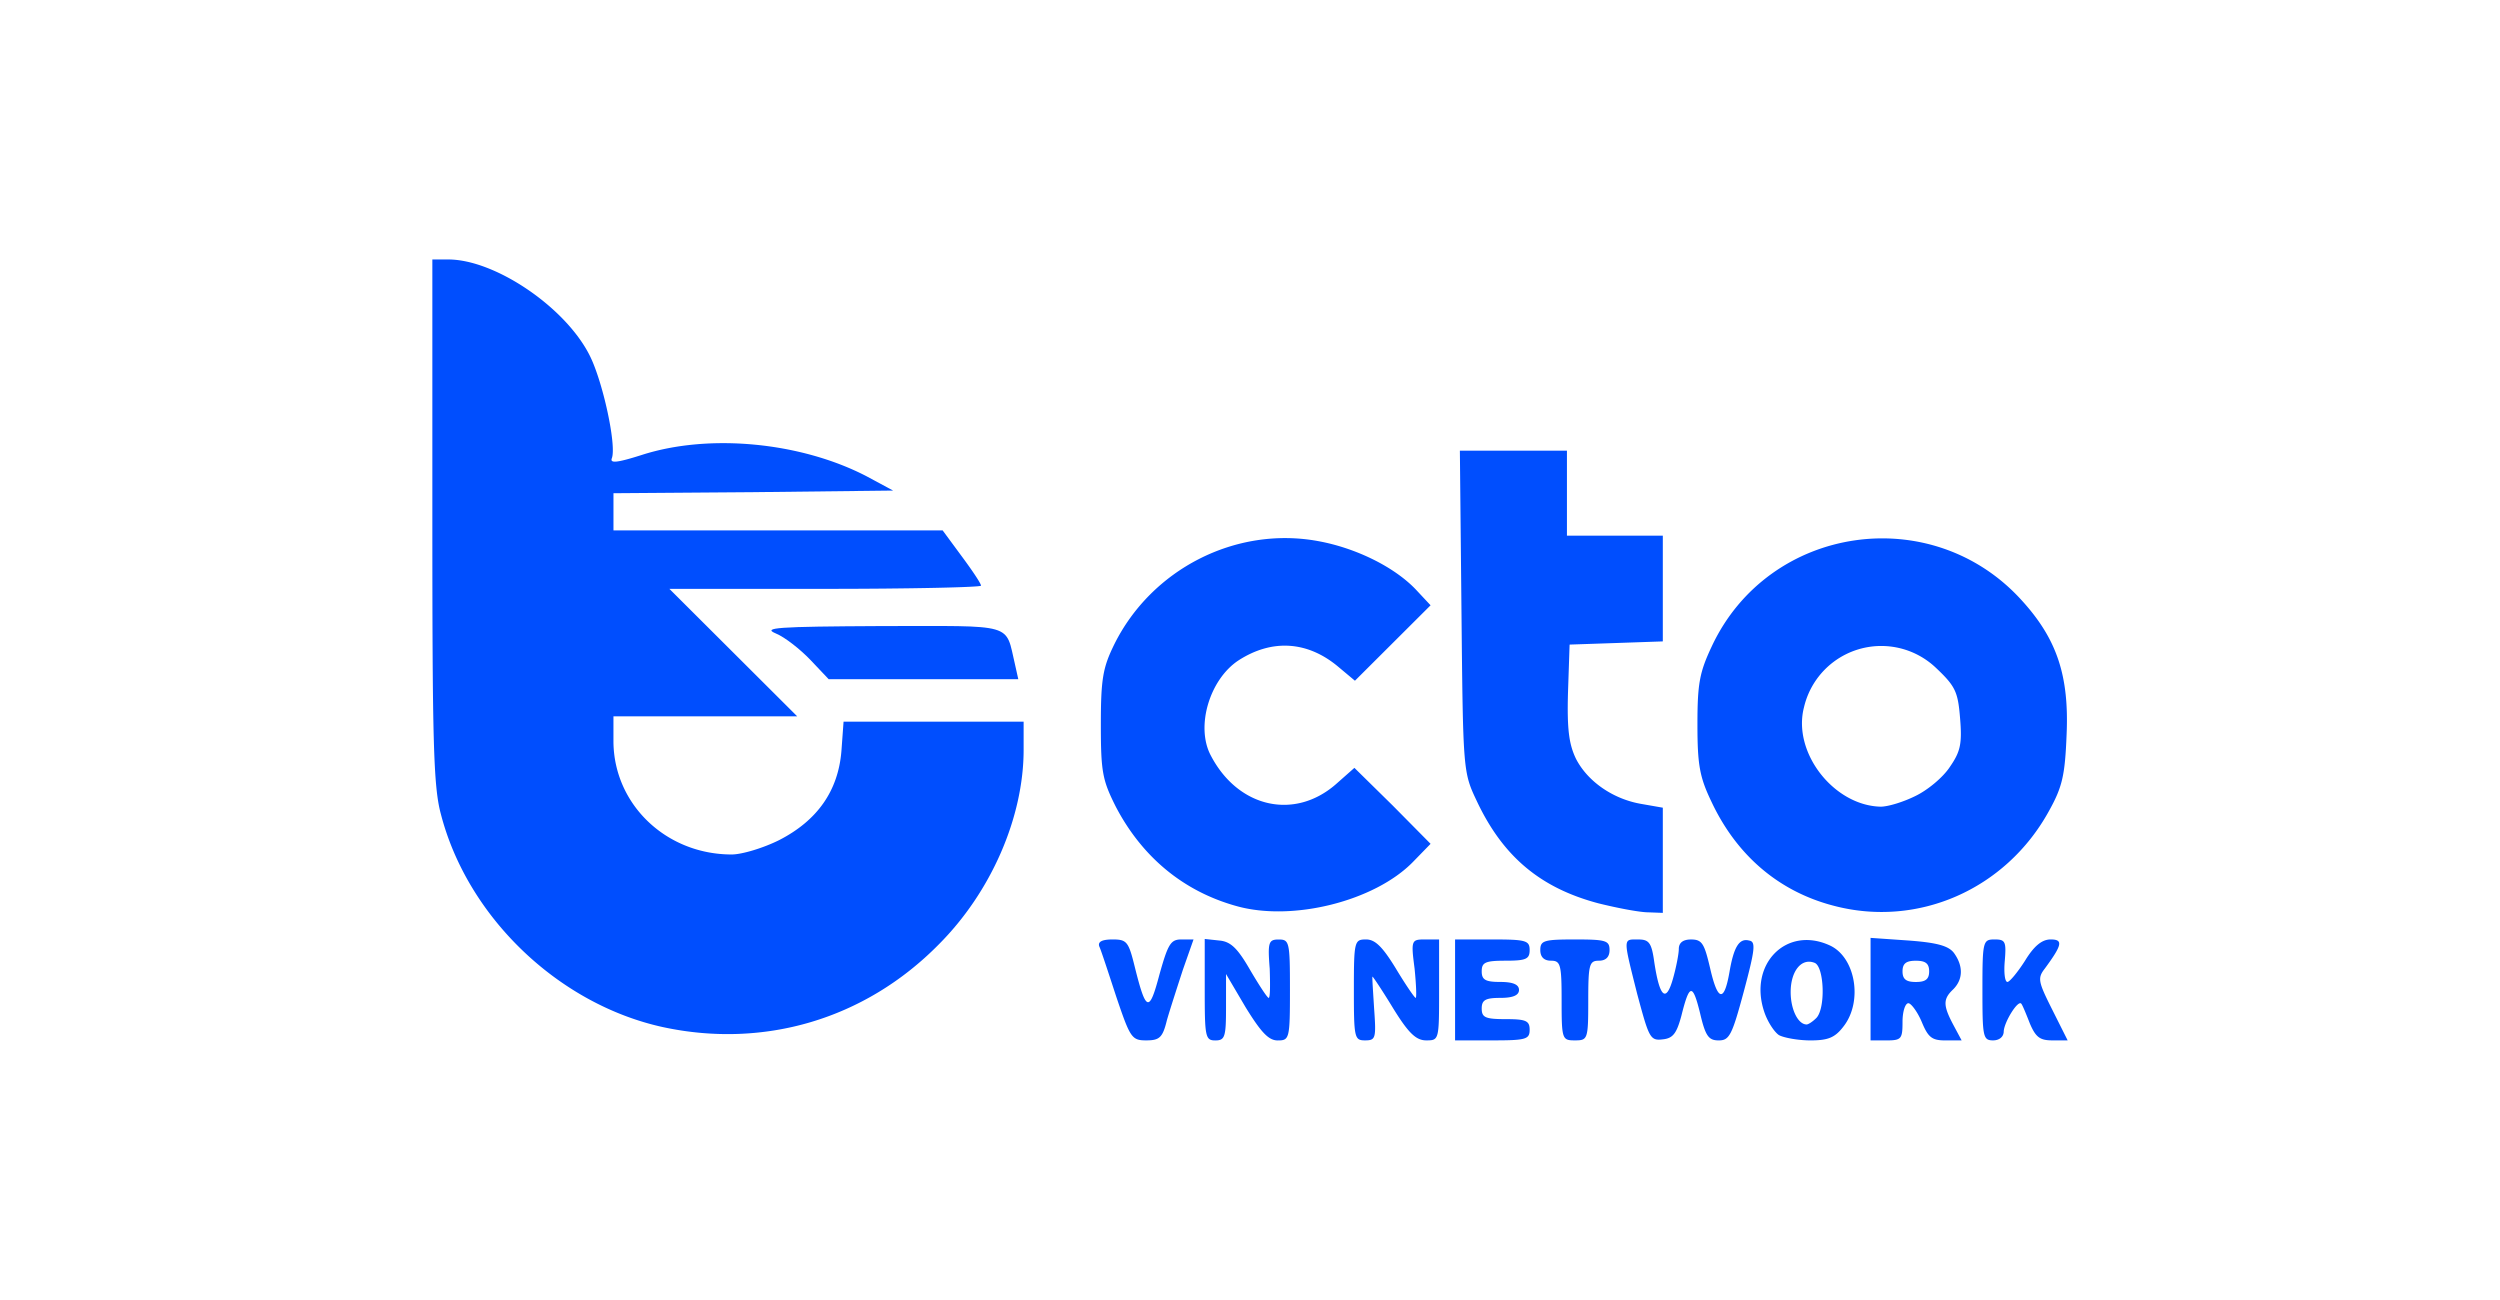 <svg xmlns="http://www.w3.org/2000/svg" width="200" height="104" fill="none" viewBox="0 0 200 104"><path fill="#004efe" d="M89.304 79.746c-.64-1.955-1.236-3.782-1.364-4.037-.128-.383.256-.553 1.066-.553 1.15 0 1.278.17 1.79 2.253.894 3.57 1.15 3.612 1.96.552.681-2.422.894-2.805 1.747-2.805h.98l-.852 2.423c-.427 1.317-1.023 3.145-1.279 4.037-.34 1.403-.596 1.615-1.662 1.615-1.15 0-1.278-.212-2.386-3.485m7.074-.591v-4.038l1.193.128c.895.085 1.449.637 2.429 2.337.724 1.233 1.364 2.21 1.491 2.253.128 0 .128-1.063.086-2.338-.171-2.125-.086-2.337.724-2.337.852 0 .895.212.895 4.037 0 3.91-.043 4.038-.98 4.038-.725 0-1.321-.638-2.557-2.635l-1.577-2.678V80.6c0 2.337-.085 2.635-.852 2.635-.81 0-.852-.298-.852-4.08m11.932.039c0-3.91.042-4.038.98-4.038.724 0 1.321.595 2.386 2.338.767 1.275 1.492 2.337 1.577 2.337s.042-1.062-.085-2.337c-.299-2.295-.256-2.338.852-2.338h1.108v4.038c0 3.995 0 4.037-1.023 4.037-.81 0-1.406-.552-2.642-2.55-.852-1.402-1.619-2.55-1.662-2.55s.043 1.148.128 2.55c.17 2.38.128 2.55-.725 2.55-.852 0-.894-.212-.894-4.037m8.096 0v-4.038h2.983c2.685 0 2.983.085 2.983.85 0 .723-.298.85-1.918.85s-1.917.128-1.917.85c0 .68.298.85 1.491.85 1.023 0 1.492.213 1.492.638s-.469.637-1.492.637c-1.193 0-1.491.17-1.491.85 0 .723.298.85 1.917.85 1.62 0 1.918.128 1.918.85 0 .765-.298.85-2.983.85h-2.983zm8.523.85c0-2.89-.085-3.188-.852-3.188-.554 0-.853-.297-.853-.85 0-.765.299-.85 2.77-.85s2.77.085 2.77.85c0 .553-.298.85-.852.85-.767 0-.852.298-.852 3.188 0 3.102-.043 3.187-1.066 3.187s-1.065-.085-1.065-3.187m6.051-.509c-1.151-4.59-1.151-4.377.085-4.377.853 0 1.066.255 1.279 1.827.426 2.805.937 3.273 1.491 1.318.256-.893.469-1.998.469-2.38 0-.51.341-.765.98-.765.895 0 1.065.34 1.534 2.337.597 2.593 1.108 2.72 1.534.298.341-1.998.767-2.763 1.577-2.55.554.085.469.722-.426 4.08-.938 3.485-1.151 3.91-2.003 3.91-.81 0-1.065-.34-1.492-2.168-.596-2.422-.852-2.38-1.491.17-.384 1.445-.682 1.828-1.492 1.913-1.022.127-1.107-.128-2.045-3.613m11.335 3.273c-.383-.256-.937-1.106-1.193-1.913-1.236-3.782 1.79-6.843 5.242-5.27 2.088.935 2.684 4.505 1.108 6.502-.682.893-1.236 1.106-2.643 1.106-.98 0-2.13-.213-2.514-.425m2.983-1.36c.767-.765.639-4.123-.128-4.42-1.065-.425-1.917.68-1.917 2.337 0 1.403.596 2.593 1.278 2.593.128 0 .469-.213.767-.51m4.347-2.294V75.03l3.068.213c2.259.17 3.196.425 3.622 1.02.725 1.02.725 2.082-.085 2.89-.81.765-.81 1.275 0 2.805l.682 1.275h-1.321c-1.066 0-1.364-.255-1.875-1.488-.341-.807-.853-1.487-1.066-1.487-.255 0-.468.68-.468 1.487 0 1.36-.086 1.488-1.279 1.488h-1.278zm4.687-1.445c0-.638-.298-.85-1.065-.85s-1.065.212-1.065.85c0 .637.298.85 1.065.85s1.065-.213 1.065-.85m4.262 1.485c0-3.91.042-4.038.98-4.038.852 0 .937.17.809 1.7-.085.935 0 1.7.213 1.7.171 0 .81-.765 1.407-1.7.724-1.19 1.363-1.7 2.045-1.7 1.023 0 .938.425-.469 2.338-.596.765-.511 1.062.597 3.272l1.236 2.465h-1.236c-.98 0-1.321-.255-1.79-1.36-.298-.765-.596-1.487-.682-1.572-.255-.34-1.363 1.445-1.406 2.21 0 .425-.341.722-.852.722-.81 0-.852-.297-.852-4.037M53.04 82.17c-8.353-1.827-15.64-8.797-17.77-17.042-.597-2.21-.682-5.823-.682-23.503V20.758h1.278c3.708 0 9.333 3.782 11.293 7.65 1.065 2.082 2.173 7.225 1.79 8.245-.17.425.383.382 2.386-.255 5.412-1.743 12.742-1.02 17.983 1.7l2.13 1.147-11.164.128-11.207.085v2.975h26.335l1.534 2.082c.852 1.148 1.534 2.168 1.534 2.338 0 .127-5.625.255-12.443.255H53.55l5.114 5.1 5.113 5.1H49.076v2.04c.043 5.015 4.22 9.01 9.46 9.01.81 0 2.515-.51 3.794-1.148q4.602-2.358 4.985-7.14l.17-2.337H81.89v2.252c0 5.398-2.6 11.39-6.818 15.598-5.88 5.95-13.935 8.33-22.031 6.587m45.851-9.692c-4.261-1.19-7.543-3.952-9.63-7.947-1.066-2.125-1.194-2.763-1.194-6.588 0-3.655.17-4.547 1.065-6.375 2.983-6.035 9.716-9.477 16.279-8.287 3.068.552 6.136 2.082 7.841 3.867l1.193 1.275-3.026 3.018-3.025 3.017-1.321-1.105c-2.472-2.082-5.327-2.252-8.012-.51-2.3 1.53-3.409 5.27-2.215 7.565 2.173 4.208 6.69 5.228 10.014 2.338l1.491-1.318 3.068 3.018 3.026 3.06-1.406 1.445c-3.068 3.145-9.674 4.802-14.148 3.527m28.977-.213c-4.645-1.233-7.628-3.74-9.716-8.16-1.108-2.338-1.108-2.38-1.235-15.173l-.128-12.877h8.565v6.8h7.67v8.457l-3.707.128-3.75.127-.128 3.825c-.085 2.975.085 4.165.639 5.313.938 1.827 2.983 3.23 5.242 3.612l1.704.298v8.415l-1.15-.043c-.682 0-2.472-.34-4.006-.722m18.75.174c-4.346-1.148-7.713-4.038-9.716-8.33-.937-1.955-1.108-2.933-1.108-6.163 0-3.273.171-4.165 1.151-6.247 4.56-9.733 17.642-11.645 24.844-3.613 2.77 3.06 3.75 5.993 3.537 10.71-.128 3.23-.341 4.165-1.407 6.078-3.451 6.29-10.525 9.392-17.301 7.565m6.605-8.755c.98-.468 2.216-1.488 2.77-2.338.853-1.232.98-1.87.81-3.91-.171-2.125-.384-2.55-1.96-4.038a6.347 6.347 0 0 0-10.526 3.188c-.937 3.613 2.386 7.862 6.136 7.948.597 0 1.833-.383 2.77-.85"/><path fill="#004efe" d="M64.844 52.805c-.81-.85-2.046-1.828-2.77-2.125-1.108-.468 0-.553 8.437-.595 10.824 0 9.887-.298 10.696 3.102l.256 1.148h-15.17z"/></svg>